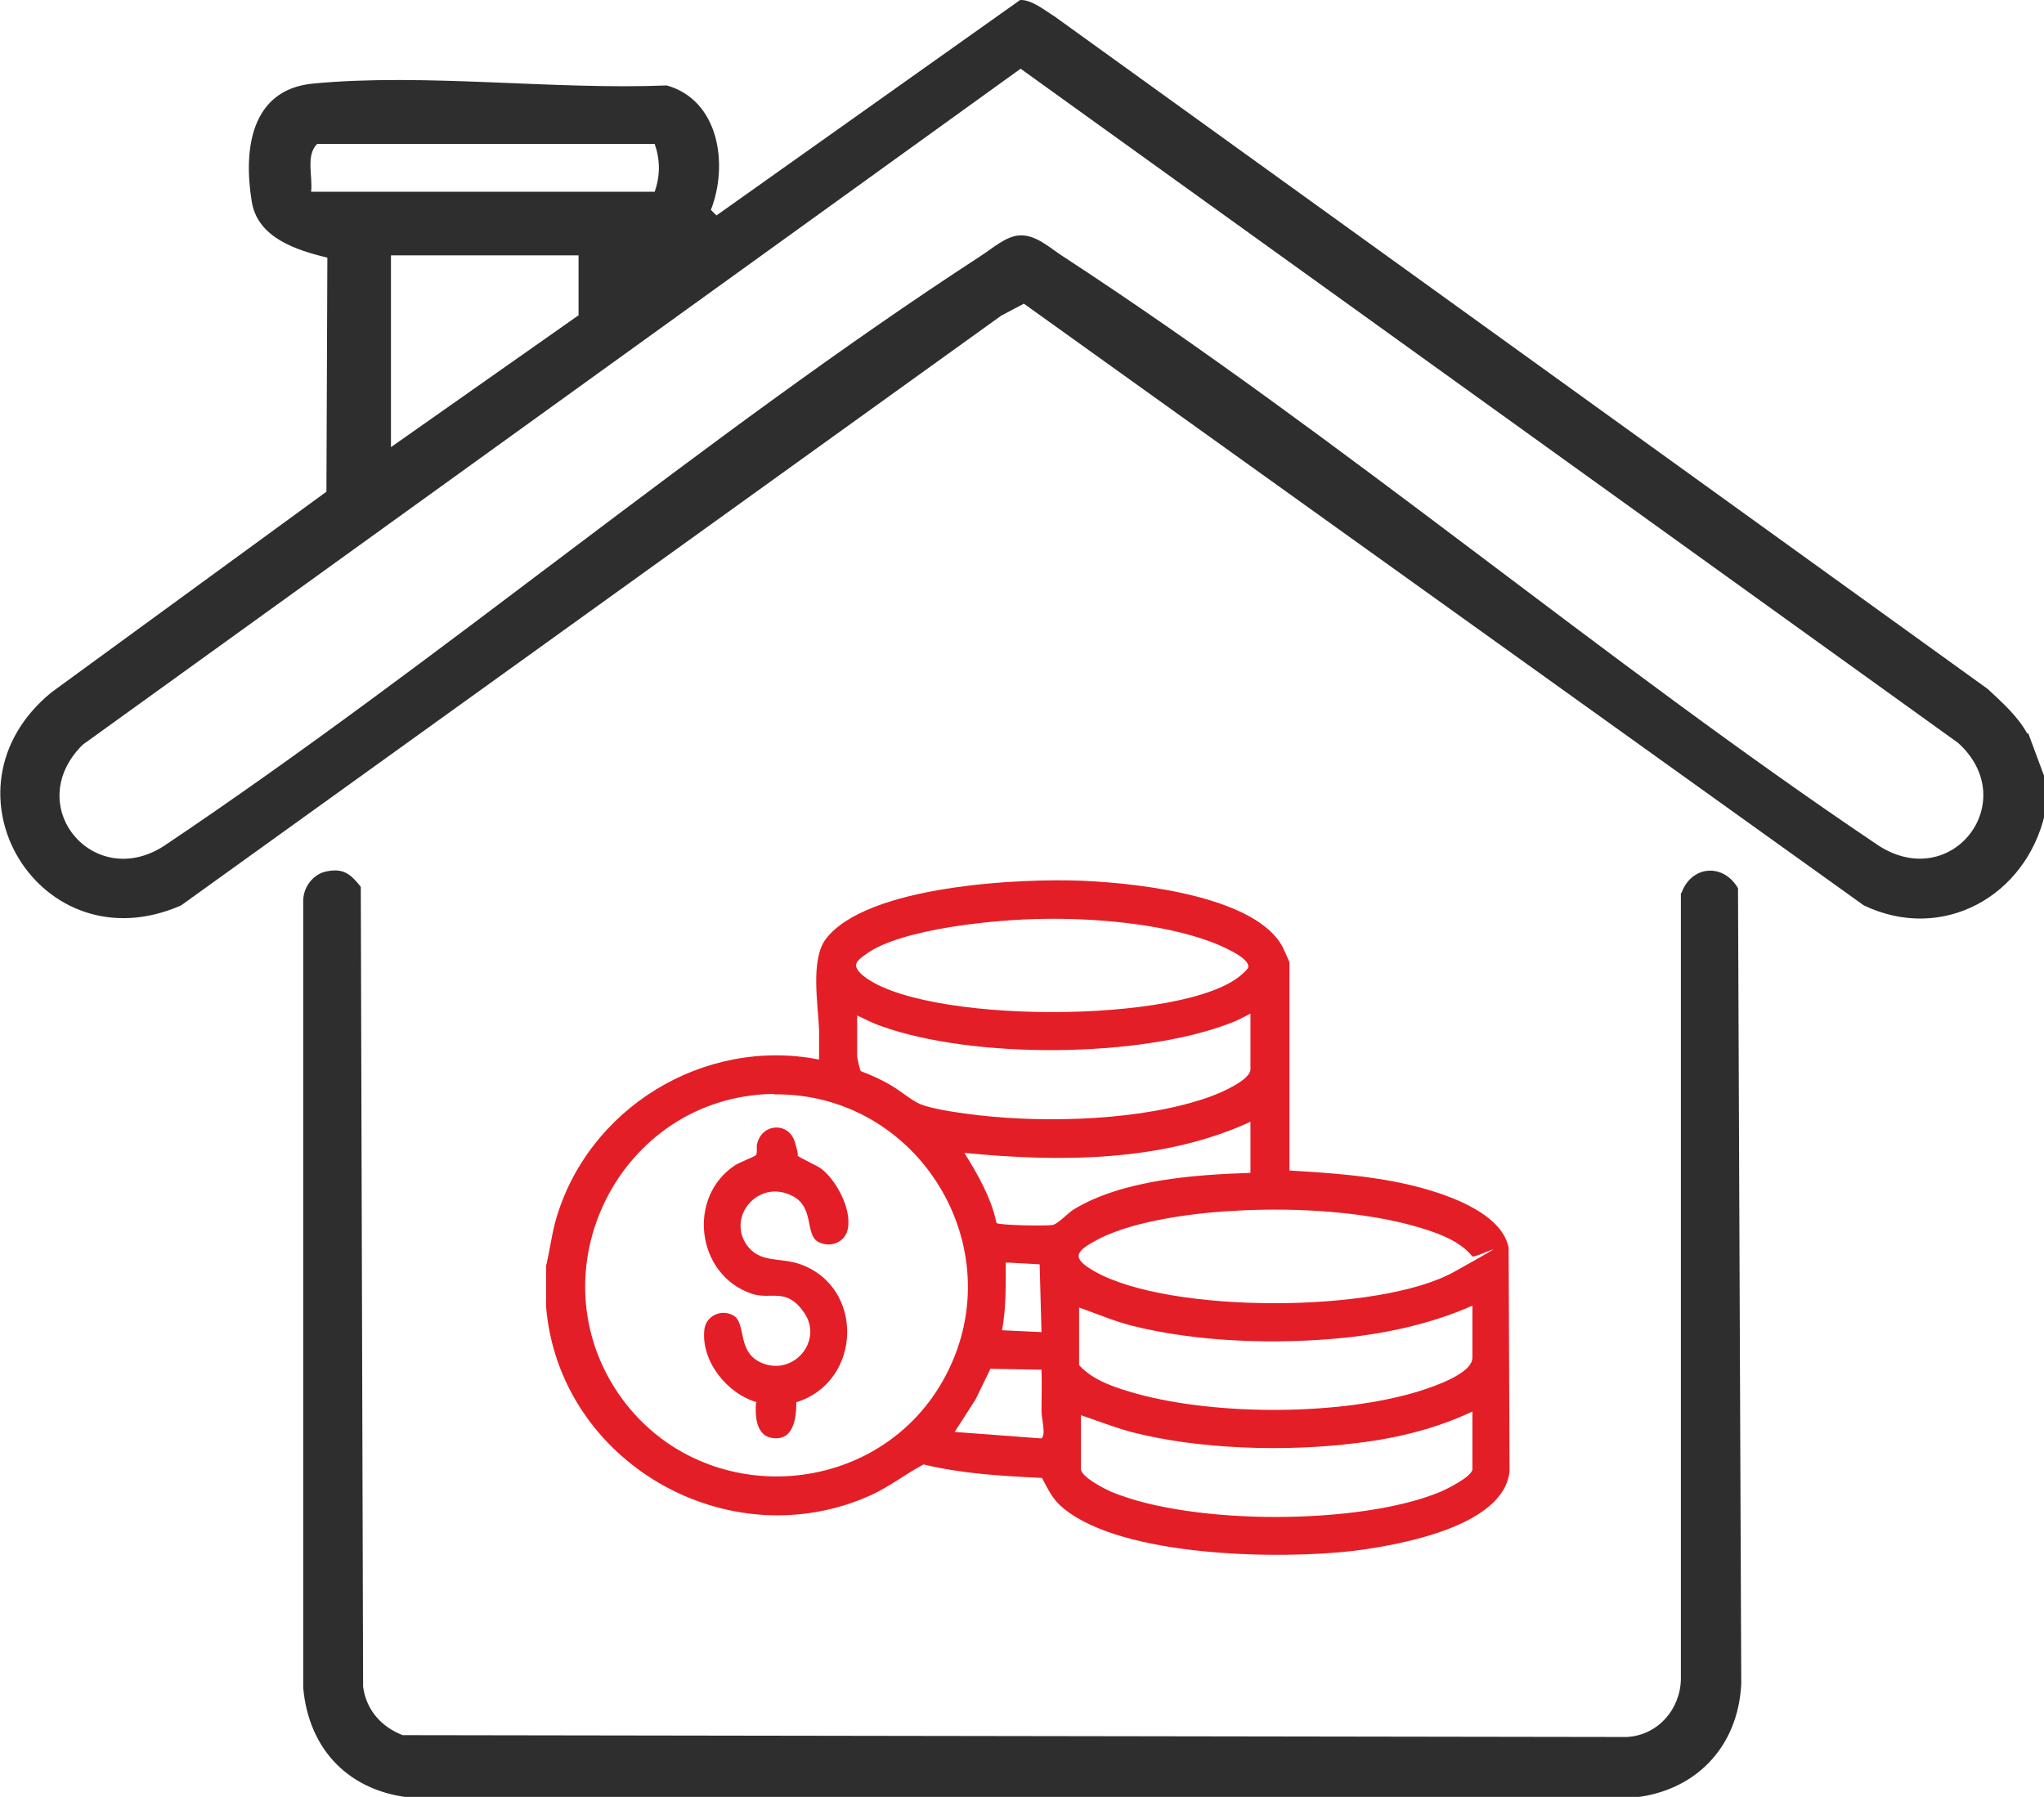 <?xml version="1.0" encoding="UTF-8"?>
<svg id="Layer_1" xmlns="http://www.w3.org/2000/svg" version="1.1" viewBox="0 0 440.2 387">
  <!-- Generator: Adobe Illustrator 29.5.1, SVG Export Plug-In . SVG Version: 2.1.0 Build 141)  -->
  <defs>
    <style>
      .st0 {
        fill: #e41e26;
      }

      .st1 {
        fill: #2e2e2e;
      }
    </style>
  </defs>
  <path class="st1" d="M436.6,158c-2.1-3.8-5.4-6.7-8.5-9.6L227.2,3.6c-2.1-1.3-5-3.7-7.5-3.6l-65.4,46.4-1.2-1.2c3.8-9.7,1.8-23.6-9.5-26.8-24.3,1-52.2-2.7-76.2-.4-13.4,1.3-15,14.2-13.2,25.3,1.2,8,9.8,10.6,16.3,12.2l-.2,50.4-59.2,43.2c-25.7,21-2.4,59.2,27.9,45.9l176.6-127,4.9-2.6,180.9,129.6c17,8.1,34.9-2,39-19.7v-7.7l-3.6-9.7ZM67,41.3c.4-3.3-1.2-7.8,1.3-10.3h72.7c1.2,3.5,1.2,6.8,0,10.3h-74ZM124.6,55v12.9l-40.4,28.4v-41.3h40.4ZM404.7,182.2c-59.4-39.9-116-88-175.8-127-2.8-1.8-5.8-4.7-9.3-4.5-2.9.1-6,2.9-8.5,4.5-59.8,38.9-116.3,87.1-175.8,127-15.2,9.8-30.7-8.7-17.5-21.8L219.8,14.8l201.9,145.2c13.8,12.5-1.2,32.2-17,22.2Z"/>
  <path class="st1" d="M362,192.2v169.4c-.1,6.5-4.9,12.1-11.6,12.5l-263.7-.4c-4.6-1.8-7.8-5.4-8.5-10.4l-.5-172.3c-2.2-2.8-3.8-4.1-7.5-3.3-2.8.6-4.9,3.4-4.9,6.3v169.5c1.2,13.5,10.1,22.5,23.6,23.7h262.4c13.7-1.2,23-10.8,23.7-24.5l-.7-171.4c-3.2-5.5-10.1-4.9-12.2,1.1Z"/>
  <g>
    <path class="st0" d="M117.7,272.3c.7-3.1,1.1-6.2,1.9-9.2,6.8-24.4,32-39.8,56.8-34.9,0-2.1,0-4.2,0-6.3-.2-5.5-1.9-15.1,1.4-19.6,8.7-11.6,42-13.2,55.5-12.6s37.3,3.7,42.9,14.2c.2.4,1.5,3.2,1.5,3.4v44.8c8.6.5,17.2,1.1,25.5,3,6.9,1.6,20.1,5.6,21.7,13.6l.2,48.1c-1.1,12-24,16-33.5,17.2-15.9,1.9-49.7,1.4-62.5-9.1-2.4-1.9-3.3-4-4.7-6.6-8.6-.4-17.2-.9-25.5-2.9-3.8,2-7.2,4.7-11.3,6.6-30.7,13.9-67.2-7-70-40.6v-8.9ZM224.6,197.9c-9.5.1-30.5,2-38.1,7.6-1.9,1.4-3.1,2.2-1.1,4.2,11.9,11,70,11,82,.2.5-.5,1.1-.9,1.4-1.5.6-2.2-6.7-5.1-8.4-5.7-10.4-3.8-24.8-5-35.8-4.8ZM184.6,218.8v8.7c0,.3.6,3.1.8,3.2,2.1.8,4.4,1.8,6.4,3,2,1.1,4.6,3.4,6.4,4.1,2.9,1.2,9.3,2,12.6,2.4,14.8,1.7,35.4,1.1,49.5-3.9,2.1-.7,9-3.6,9-6v-12c-1.4.7-2.8,1.5-4.2,2-19.5,7.6-55.6,7.8-75.3.7-1.8-.6-3.5-1.5-5.2-2.3ZM166.7,235.6c-33.4.4-52.4,38.7-32.7,65.7,17.9,24.3,55.7,21.6,69.7-5.1,14.5-27.6-6-60.9-37-60.5ZM269.3,252.5v-10.9c-18.9,8.7-41.2,8.7-61.6,6.7,2.9,4.7,5.8,9.7,6.9,15.1.5.5,11.1.7,12.2.4s3.4-2.7,4.4-3.3c10.5-6.4,26-7.5,38.1-7.9ZM267.2,260.7c-9.1.4-22.6,2-30.7,6.2-4.7,2.5-6.1,3.9-.8,6.9,16.1,9.2,61.4,9.1,77.5.1s3.9-2.4,3.8-3.4c-2.7-3.3-7.3-4.9-11.2-6.1-11.7-3.5-26.5-4.3-38.6-3.7ZM223.9,272.3l-7.3-.4c0,4.9.1,9.8-.8,14.6l8.5.4-.4-14.6ZM317.1,281.2c-8.6,3.8-18,5.9-27.4,6.9-14.5,1.5-31.8,1-46-2.6-3.9-1-7.6-2.6-11.3-3.9v12.4c3,3.4,8.2,5,12.5,6.2,17.2,4.7,43.7,4.7,60.8-.6,2.8-.9,11.4-3.7,11.4-7.2v-11.1ZM224.3,295l-11-.2-3.2,6.6-4.5,7,18.7,1.4c1-.7,0-4.5,0-5.7,0-3,.1-6.1,0-9.1ZM232.8,304.8v11.6c0,1.7,5.3,4.4,6.8,5,17.3,7.1,53.3,7.1,70.6-.1,1.4-.6,6.9-3.3,6.9-4.9v-12.4c-7.8,3.7-16.4,5.8-25,6.8-15,1.9-33.9,1.4-48.5-2.4-3.7-1-7.2-2.4-10.8-3.6Z"/>
    <path class="st0" d="M163,302c-6.4-1.8-12.1-8.9-11.3-15.7.4-3,3.7-4.4,6.2-3,3,1.7.6,8,6.3,10.3,6.8,2.7,13-4.8,9.1-10.7s-7.3-2.8-11.5-4.3c-11.9-4.1-13.9-20.9-3.4-27.7.8-.5,4.3-1.9,4.4-2.1.4-.6,0-1.8.3-2.6,1.1-4.3,6.8-4.6,8.1-.2s.1,2.2.5,2.8,4.4,2.2,5.4,3.1c3.2,2.6,6.3,8.6,5.5,12.7-.5,3-3.9,4.3-6.5,2.8-2.8-1.7-.6-7.7-5.8-10-7.1-3.3-13.7,4.6-9.5,10.7,2.8,4,7.2,2.7,11.3,4.1,14.2,4.8,13.6,25.4-.6,29.8,0,3.5-.6,8.4-5.2,7.7-3.5-.5-3.7-4.8-3.5-7.6Z"/>
  </g>
</svg>